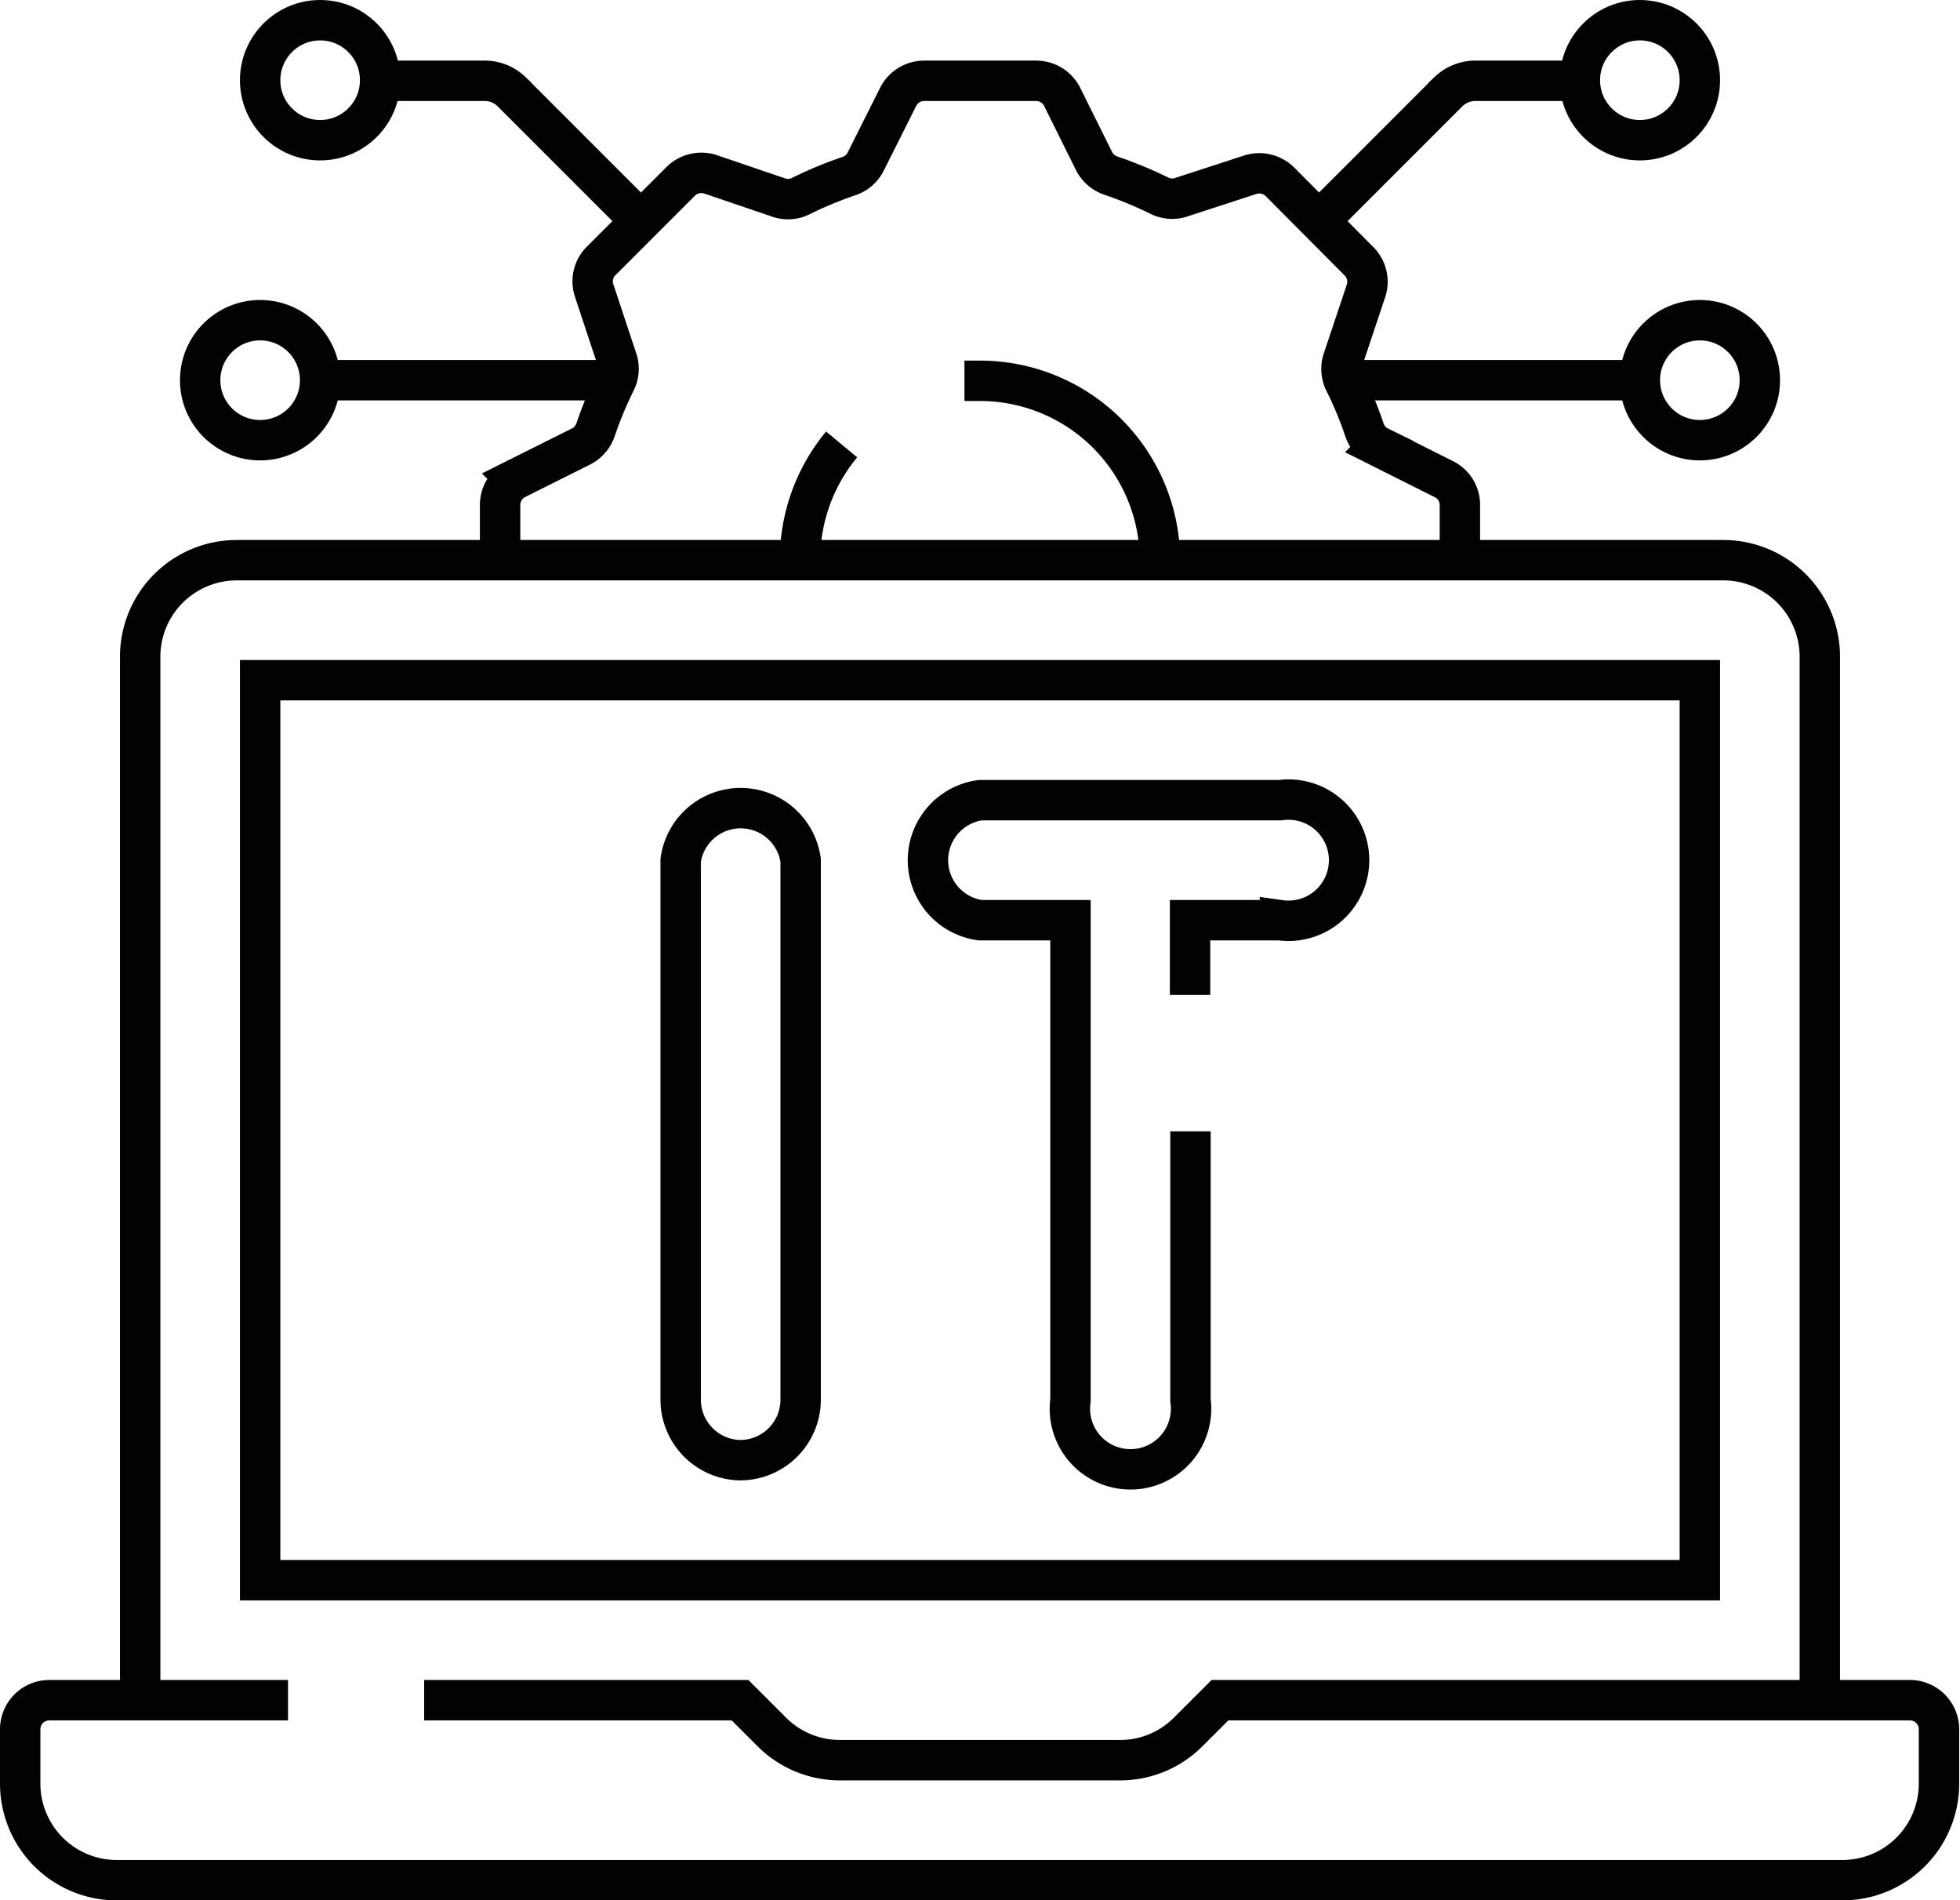 <svg xmlns="http://www.w3.org/2000/svg" viewBox="0 0 97.04 94.07"><defs><style>.cls-1{fill:none;stroke:#020202;stroke-miterlimit:10;stroke-width:2px;}</style></defs><g id="Layer_2" data-name="Layer 2"><g id="Layer_1-2" data-name="Layer 1"><path class="cls-1" d="M90.1,84.16V32.51a4.78,4.78,0,0,0-4.78-4.78H11.72a4.78,4.78,0,0,0-4.78,4.78V84.16"/><path class="cls-1" d="M14.26,84.16H2.43A1.44,1.44,0,0,0,1,85.6v2.69a4.78,4.78,0,0,0,4.78,4.78H91.26A4.78,4.78,0,0,0,96,88.29V85.6a1.44,1.44,0,0,0-1.43-1.44H60.4l-1.57,1.57a4.75,4.75,0,0,1-3.38,1.4H41.59a4.77,4.77,0,0,1-3.38-1.4l-1.57-1.57H21"/><rect class="cls-1" x="12.88" y="33.67" width="71.28" height="44.55"/><path class="cls-1" d="M36.64,72.28a3,3,0,0,0,3-3V42.58a3,3,0,0,0-5.94,0V69.31A3,3,0,0,0,36.64,72.28Z"/><path class="cls-1" d="M58.92,49.25v-3.7h4.45a3,3,0,1,0,0-5.94H48.52a3,3,0,0,0,0,5.94H53V69.31a3,3,0,1,0,5.94,0V56"/><path class="cls-1" d="M65.32,10.93l6.4-6.4A1.92,1.92,0,0,1,73.07,4h5.15"/><circle class="cls-1" cx="81.19" cy="3.97" r="2.97"/><circle class="cls-1" cx="84.16" cy="18.82" r="2.97"/><path class="cls-1" d="M31.72,10.93l-6.4-6.4A1.9,1.9,0,0,0,24,4H18.82"/><circle class="cls-1" cx="15.85" cy="3.97" r="2.97"/><line class="cls-1" x1="81.19" y1="18.82" x2="66.55" y2="18.82"/><circle class="cls-1" cx="12.88" cy="18.82" r="2.97"/><line class="cls-1" x1="15.85" y1="18.82" x2="30.49" y2="18.82"/><path class="cls-1" d="M72.28,27.73V25a1.42,1.42,0,0,0-.79-1.28l-3.21-1.61a1.43,1.43,0,0,1-.72-.81,18.24,18.24,0,0,0-1-2.41,1.45,1.45,0,0,1-.07-1.08l1.14-3.41a1.43,1.43,0,0,0-.35-1.47L63.37,9a1.46,1.46,0,0,0-1.47-.35L58.49,9.76a1.39,1.39,0,0,1-1.08-.07,20.52,20.52,0,0,0-2.42-1A1.45,1.45,0,0,1,54.18,8L52.57,4.76A1.44,1.44,0,0,0,51.29,4H45.75a1.44,1.44,0,0,0-1.28.79L42.86,8a1.42,1.42,0,0,1-.81.71,19.69,19.69,0,0,0-2.41,1,1.4,1.4,0,0,1-1.08.07L35.15,8.62A1.45,1.45,0,0,0,33.68,9l-3.92,3.92a1.42,1.42,0,0,0-.34,1.47l1.13,3.41a1.4,1.4,0,0,1-.07,1.08,19.69,19.69,0,0,0-1,2.41,1.45,1.45,0,0,1-.71.81l-3.22,1.61A1.44,1.44,0,0,0,24.76,25v2.77"/><path class="cls-1" d="M47.75,18.85c.25,0,.51,0,.77,0a8.91,8.91,0,0,1,8.91,8.91"/><path class="cls-1" d="M39.61,27.73A8.92,8.92,0,0,1,41.67,22"/></g></g></svg>